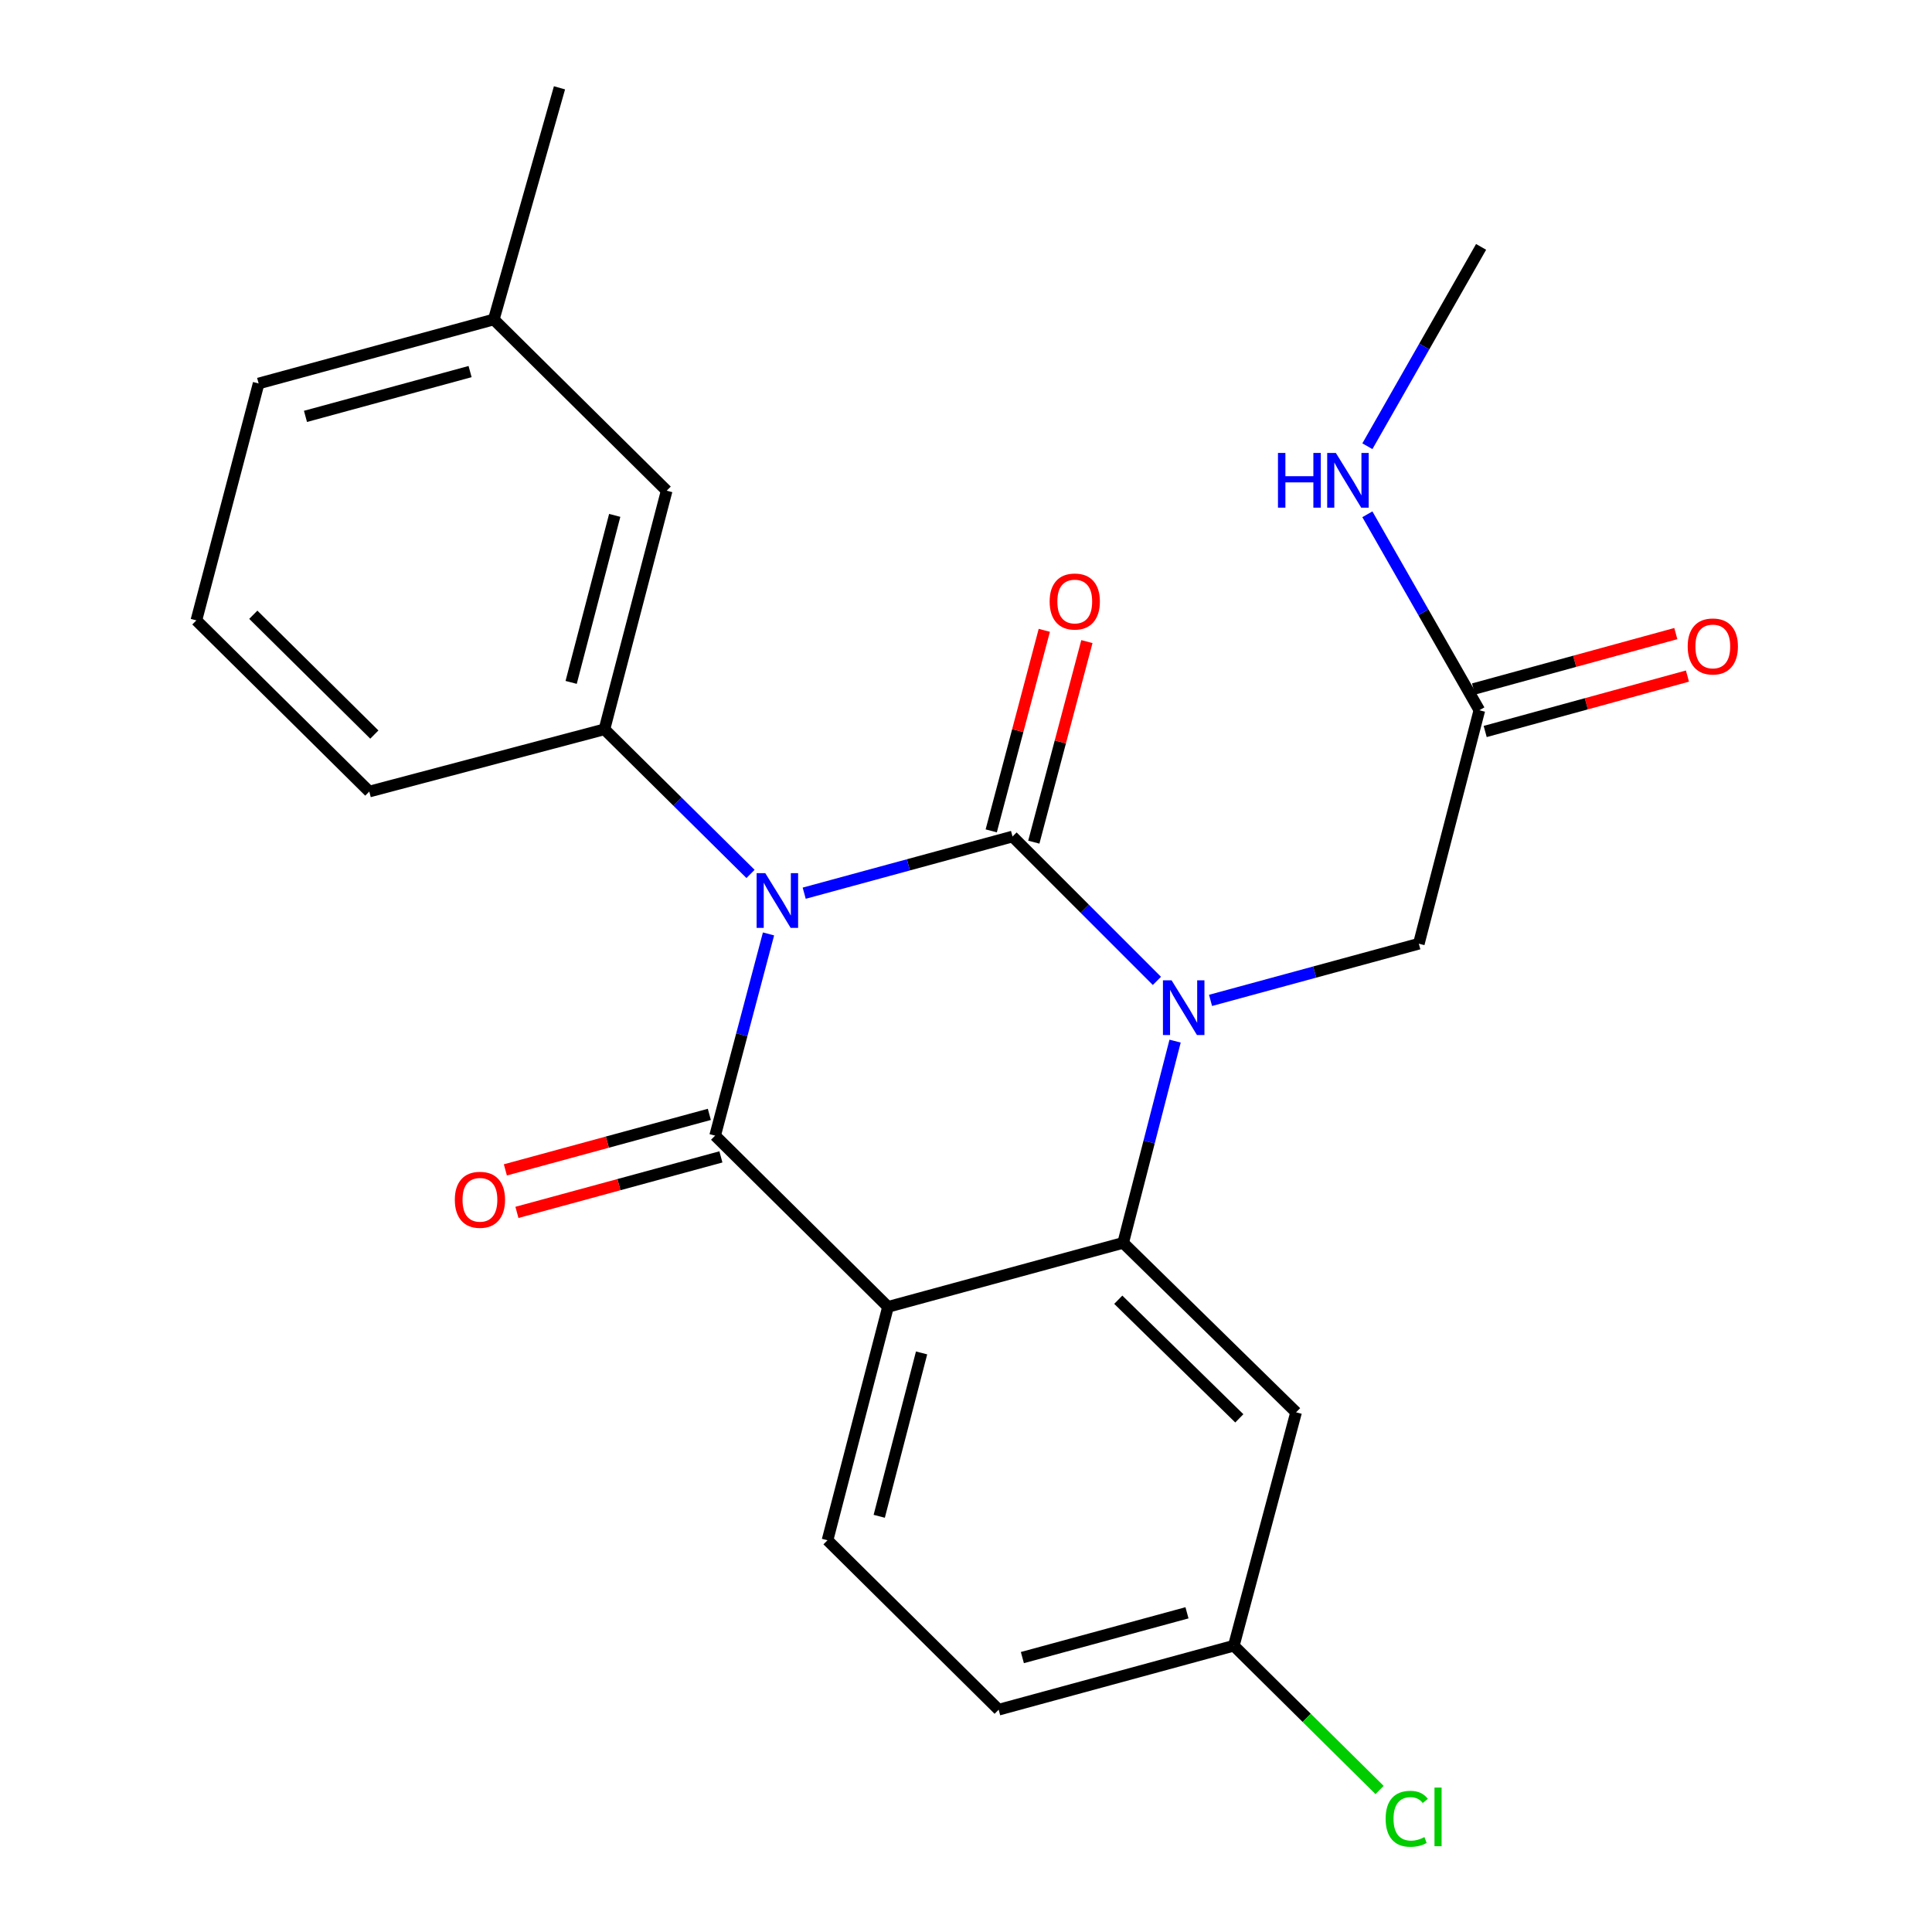 <?xml version='1.0' encoding='iso-8859-1'?>
<svg version='1.1' baseProfile='full'
              xmlns='http://www.w3.org/2000/svg'
                      xmlns:rdkit='http://www.rdkit.org/xml'
                      xmlns:xlink='http://www.w3.org/1999/xlink'
                  xml:space='preserve'
width='1000px' height='1000px' viewBox='0 0 1000 1000'>
<!-- END OF HEADER -->
<rect style='opacity:1.0;fill:#FFFFFF;stroke:none' width='1000' height='1000' x='0' y='0'> </rect>
<path class='bond-0' d='M 867.4,327.944 L 815.051,342.285' style='fill:none;fill-rule:evenodd;stroke:#FF0000;stroke-width:6px;stroke-linecap:butt;stroke-linejoin:miter;stroke-opacity:1' />
<path class='bond-0' d='M 815.051,342.285 L 762.702,356.627' style='fill:none;fill-rule:evenodd;stroke:#000000;stroke-width:6px;stroke-linecap:butt;stroke-linejoin:miter;stroke-opacity:1' />
<path class='bond-0' d='M 873.425,349.936 L 821.076,364.278' style='fill:none;fill-rule:evenodd;stroke:#FF0000;stroke-width:6px;stroke-linecap:butt;stroke-linejoin:miter;stroke-opacity:1' />
<path class='bond-0' d='M 821.076,364.278 L 768.727,378.619' style='fill:none;fill-rule:evenodd;stroke:#000000;stroke-width:6px;stroke-linecap:butt;stroke-linejoin:miter;stroke-opacity:1' />
<path class='bond-1' d='M 765.714,367.623 L 736.731,316.907' style='fill:none;fill-rule:evenodd;stroke:#000000;stroke-width:6px;stroke-linecap:butt;stroke-linejoin:miter;stroke-opacity:1' />
<path class='bond-1' d='M 736.731,316.907 L 707.748,266.191' style='fill:none;fill-rule:evenodd;stroke:#0000FF;stroke-width:6px;stroke-linecap:butt;stroke-linejoin:miter;stroke-opacity:1' />
<path class='bond-2' d='M 765.714,367.623 L 734.385,488.466' style='fill:none;fill-rule:evenodd;stroke:#000000;stroke-width:6px;stroke-linecap:butt;stroke-linejoin:miter;stroke-opacity:1' />
<path class='bond-3' d='M 766.613,127.786 L 737.186,179.376' style='fill:none;fill-rule:evenodd;stroke:#000000;stroke-width:6px;stroke-linecap:butt;stroke-linejoin:miter;stroke-opacity:1' />
<path class='bond-3' d='M 737.186,179.376 L 707.758,230.967' style='fill:none;fill-rule:evenodd;stroke:#0000FF;stroke-width:6px;stroke-linecap:butt;stroke-linejoin:miter;stroke-opacity:1' />
<path class='bond-4' d='M 598.808,507.709 L 561.443,470.344' style='fill:none;fill-rule:evenodd;stroke:#0000FF;stroke-width:6px;stroke-linecap:butt;stroke-linejoin:miter;stroke-opacity:1' />
<path class='bond-4' d='M 561.443,470.344 L 524.078,432.979' style='fill:none;fill-rule:evenodd;stroke:#000000;stroke-width:6px;stroke-linecap:butt;stroke-linejoin:miter;stroke-opacity:1' />
<path class='bond-5' d='M 626.574,517.801 L 680.48,503.134' style='fill:none;fill-rule:evenodd;stroke:#0000FF;stroke-width:6px;stroke-linecap:butt;stroke-linejoin:miter;stroke-opacity:1' />
<path class='bond-5' d='M 680.48,503.134 L 734.385,488.466' style='fill:none;fill-rule:evenodd;stroke:#000000;stroke-width:6px;stroke-linecap:butt;stroke-linejoin:miter;stroke-opacity:1' />
<path class='bond-6' d='M 608.227,538.883 L 594.789,591.091' style='fill:none;fill-rule:evenodd;stroke:#0000FF;stroke-width:6px;stroke-linecap:butt;stroke-linejoin:miter;stroke-opacity:1' />
<path class='bond-6' d='M 594.789,591.091 L 581.352,643.298' style='fill:none;fill-rule:evenodd;stroke:#000000;stroke-width:6px;stroke-linecap:butt;stroke-linejoin:miter;stroke-opacity:1' />
<path class='bond-7' d='M 516.908,884.934 L 638.625,851.819' style='fill:none;fill-rule:evenodd;stroke:#000000;stroke-width:6px;stroke-linecap:butt;stroke-linejoin:miter;stroke-opacity:1' />
<path class='bond-7' d='M 529.179,857.964 L 614.381,834.783' style='fill:none;fill-rule:evenodd;stroke:#000000;stroke-width:6px;stroke-linecap:butt;stroke-linejoin:miter;stroke-opacity:1' />
<path class='bond-8' d='M 516.908,884.934 L 428.318,797.231' style='fill:none;fill-rule:evenodd;stroke:#000000;stroke-width:6px;stroke-linecap:butt;stroke-linejoin:miter;stroke-opacity:1' />
<path class='bond-9' d='M 638.625,851.819 L 676.342,889.157' style='fill:none;fill-rule:evenodd;stroke:#000000;stroke-width:6px;stroke-linecap:butt;stroke-linejoin:miter;stroke-opacity:1' />
<path class='bond-9' d='M 676.342,889.157 L 714.059,926.494' style='fill:none;fill-rule:evenodd;stroke:#00CC00;stroke-width:6px;stroke-linecap:butt;stroke-linejoin:miter;stroke-opacity:1' />
<path class='bond-10' d='M 638.625,851.819 L 670.854,731.001' style='fill:none;fill-rule:evenodd;stroke:#000000;stroke-width:6px;stroke-linecap:butt;stroke-linejoin:miter;stroke-opacity:1' />
<path class='bond-11' d='M 670.854,731.001 L 581.352,643.298' style='fill:none;fill-rule:evenodd;stroke:#000000;stroke-width:6px;stroke-linecap:butt;stroke-linejoin:miter;stroke-opacity:1' />
<path class='bond-11' d='M 641.469,734.133 L 578.817,672.741' style='fill:none;fill-rule:evenodd;stroke:#000000;stroke-width:6px;stroke-linecap:butt;stroke-linejoin:miter;stroke-opacity:1' />
<path class='bond-12' d='M 428.318,797.231 L 459.634,676.426' style='fill:none;fill-rule:evenodd;stroke:#000000;stroke-width:6px;stroke-linecap:butt;stroke-linejoin:miter;stroke-opacity:1' />
<path class='bond-12' d='M 455.089,784.833 L 477.01,700.269' style='fill:none;fill-rule:evenodd;stroke:#000000;stroke-width:6px;stroke-linecap:butt;stroke-linejoin:miter;stroke-opacity:1' />
<path class='bond-13' d='M 459.634,676.426 L 581.352,643.298' style='fill:none;fill-rule:evenodd;stroke:#000000;stroke-width:6px;stroke-linecap:butt;stroke-linejoin:miter;stroke-opacity:1' />
<path class='bond-14' d='M 459.634,676.426 L 370.145,587.799' style='fill:none;fill-rule:evenodd;stroke:#000000;stroke-width:6px;stroke-linecap:butt;stroke-linejoin:miter;stroke-opacity:1' />
<path class='bond-15' d='M 524.078,432.979 L 470.166,447.646' style='fill:none;fill-rule:evenodd;stroke:#000000;stroke-width:6px;stroke-linecap:butt;stroke-linejoin:miter;stroke-opacity:1' />
<path class='bond-15' d='M 470.166,447.646 L 416.254,462.314' style='fill:none;fill-rule:evenodd;stroke:#0000FF;stroke-width:6px;stroke-linecap:butt;stroke-linejoin:miter;stroke-opacity:1' />
<path class='bond-16' d='M 535.1,435.896 L 548.838,383.991' style='fill:none;fill-rule:evenodd;stroke:#000000;stroke-width:6px;stroke-linecap:butt;stroke-linejoin:miter;stroke-opacity:1' />
<path class='bond-16' d='M 548.838,383.991 L 562.576,332.086' style='fill:none;fill-rule:evenodd;stroke:#FF0000;stroke-width:6px;stroke-linecap:butt;stroke-linejoin:miter;stroke-opacity:1' />
<path class='bond-16' d='M 513.056,430.062 L 526.794,378.157' style='fill:none;fill-rule:evenodd;stroke:#000000;stroke-width:6px;stroke-linecap:butt;stroke-linejoin:miter;stroke-opacity:1' />
<path class='bond-16' d='M 526.794,378.157 L 540.532,326.252' style='fill:none;fill-rule:evenodd;stroke:#FF0000;stroke-width:6px;stroke-linecap:butt;stroke-linejoin:miter;stroke-opacity:1' />
<path class='bond-17' d='M 388.472,452.345 L 350.666,414.918' style='fill:none;fill-rule:evenodd;stroke:#0000FF;stroke-width:6px;stroke-linecap:butt;stroke-linejoin:miter;stroke-opacity:1' />
<path class='bond-17' d='M 350.666,414.918 L 312.859,377.492' style='fill:none;fill-rule:evenodd;stroke:#000000;stroke-width:6px;stroke-linecap:butt;stroke-linejoin:miter;stroke-opacity:1' />
<path class='bond-18' d='M 397.78,483.401 L 383.962,535.6' style='fill:none;fill-rule:evenodd;stroke:#0000FF;stroke-width:6px;stroke-linecap:butt;stroke-linejoin:miter;stroke-opacity:1' />
<path class='bond-18' d='M 383.962,535.6 L 370.145,587.799' style='fill:none;fill-rule:evenodd;stroke:#000000;stroke-width:6px;stroke-linecap:butt;stroke-linejoin:miter;stroke-opacity:1' />
<path class='bond-19' d='M 367.151,576.797 L 314.363,591.163' style='fill:none;fill-rule:evenodd;stroke:#000000;stroke-width:6px;stroke-linecap:butt;stroke-linejoin:miter;stroke-opacity:1' />
<path class='bond-19' d='M 314.363,591.163 L 261.575,605.529' style='fill:none;fill-rule:evenodd;stroke:#FF0000;stroke-width:6px;stroke-linecap:butt;stroke-linejoin:miter;stroke-opacity:1' />
<path class='bond-19' d='M 373.139,598.8 L 320.351,613.166' style='fill:none;fill-rule:evenodd;stroke:#000000;stroke-width:6px;stroke-linecap:butt;stroke-linejoin:miter;stroke-opacity:1' />
<path class='bond-19' d='M 320.351,613.166 L 267.563,627.531' style='fill:none;fill-rule:evenodd;stroke:#FF0000;stroke-width:6px;stroke-linecap:butt;stroke-linejoin:miter;stroke-opacity:1' />
<path class='bond-20' d='M 312.859,377.492 L 345.075,253.988' style='fill:none;fill-rule:evenodd;stroke:#000000;stroke-width:6px;stroke-linecap:butt;stroke-linejoin:miter;stroke-opacity:1' />
<path class='bond-20' d='M 295.627,353.21 L 318.178,266.758' style='fill:none;fill-rule:evenodd;stroke:#000000;stroke-width:6px;stroke-linecap:butt;stroke-linejoin:miter;stroke-opacity:1' />
<path class='bond-21' d='M 312.859,377.492 L 191.142,409.707' style='fill:none;fill-rule:evenodd;stroke:#000000;stroke-width:6px;stroke-linecap:butt;stroke-linejoin:miter;stroke-opacity:1' />
<path class='bond-22' d='M 345.075,253.988 L 255.586,165.36' style='fill:none;fill-rule:evenodd;stroke:#000000;stroke-width:6px;stroke-linecap:butt;stroke-linejoin:miter;stroke-opacity:1' />
<path class='bond-23' d='M 255.586,165.36 L 289.587,45.455' style='fill:none;fill-rule:evenodd;stroke:#000000;stroke-width:6px;stroke-linecap:butt;stroke-linejoin:miter;stroke-opacity:1' />
<path class='bond-24' d='M 255.586,165.36 L 133.868,198.488' style='fill:none;fill-rule:evenodd;stroke:#000000;stroke-width:6px;stroke-linecap:butt;stroke-linejoin:miter;stroke-opacity:1' />
<path class='bond-24' d='M 243.316,192.332 L 158.114,215.521' style='fill:none;fill-rule:evenodd;stroke:#000000;stroke-width:6px;stroke-linecap:butt;stroke-linejoin:miter;stroke-opacity:1' />
<path class='bond-25' d='M 101.64,321.105 L 191.142,409.707' style='fill:none;fill-rule:evenodd;stroke:#000000;stroke-width:6px;stroke-linecap:butt;stroke-linejoin:miter;stroke-opacity:1' />
<path class='bond-25' d='M 131.108,318.19 L 193.759,380.211' style='fill:none;fill-rule:evenodd;stroke:#000000;stroke-width:6px;stroke-linecap:butt;stroke-linejoin:miter;stroke-opacity:1' />
<path class='bond-26' d='M 101.64,321.105 L 133.868,198.488' style='fill:none;fill-rule:evenodd;stroke:#000000;stroke-width:6px;stroke-linecap:butt;stroke-linejoin:miter;stroke-opacity:1' />
<path  class='atom-0' d='M 873.545 334.601
Q 873.545 327.801, 876.905 324.001
Q 880.265 320.201, 886.545 320.201
Q 892.825 320.201, 896.185 324.001
Q 899.545 327.801, 899.545 334.601
Q 899.545 341.481, 896.145 345.401
Q 892.745 349.281, 886.545 349.281
Q 880.305 349.281, 876.905 345.401
Q 873.545 341.521, 873.545 334.601
M 886.545 346.081
Q 890.865 346.081, 893.185 343.201
Q 895.545 340.281, 895.545 334.601
Q 895.545 329.041, 893.185 326.241
Q 890.865 323.401, 886.545 323.401
Q 882.225 323.401, 879.865 326.201
Q 877.545 329.001, 877.545 334.601
Q 877.545 340.321, 879.865 343.201
Q 882.225 346.081, 886.545 346.081
' fill='#FF0000'/>
<path  class='atom-3' d='M 661.478 234.444
L 665.318 234.444
L 665.318 246.484
L 679.798 246.484
L 679.798 234.444
L 683.638 234.444
L 683.638 262.764
L 679.798 262.764
L 679.798 249.684
L 665.318 249.684
L 665.318 262.764
L 661.478 262.764
L 661.478 234.444
' fill='#0000FF'/>
<path  class='atom-3' d='M 691.438 234.444
L 700.718 249.444
Q 701.638 250.924, 703.118 253.604
Q 704.598 256.284, 704.678 256.444
L 704.678 234.444
L 708.438 234.444
L 708.438 262.764
L 704.558 262.764
L 694.598 246.364
Q 693.438 244.444, 692.198 242.244
Q 690.998 240.044, 690.638 239.364
L 690.638 262.764
L 686.958 262.764
L 686.958 234.444
L 691.438 234.444
' fill='#0000FF'/>
<path  class='atom-4' d='M 606.421 507.421
L 615.701 522.421
Q 616.621 523.901, 618.101 526.581
Q 619.581 529.261, 619.661 529.421
L 619.661 507.421
L 623.421 507.421
L 623.421 535.741
L 619.541 535.741
L 609.581 519.341
Q 608.421 517.421, 607.181 515.221
Q 605.981 513.021, 605.621 512.341
L 605.621 535.741
L 601.941 535.741
L 601.941 507.421
L 606.421 507.421
' fill='#0000FF'/>
<path  class='atom-13' d='M 396.101 451.934
L 405.381 466.934
Q 406.301 468.414, 407.781 471.094
Q 409.261 473.774, 409.341 473.934
L 409.341 451.934
L 413.101 451.934
L 413.101 480.254
L 409.221 480.254
L 399.261 463.854
Q 398.101 461.934, 396.861 459.734
Q 395.661 457.534, 395.301 456.854
L 395.301 480.254
L 391.621 480.254
L 391.621 451.934
L 396.101 451.934
' fill='#0000FF'/>
<path  class='atom-15' d='M 235.415 621.006
Q 235.415 614.206, 238.775 610.406
Q 242.135 606.606, 248.415 606.606
Q 254.695 606.606, 258.055 610.406
Q 261.415 614.206, 261.415 621.006
Q 261.415 627.886, 258.015 631.806
Q 254.615 635.686, 248.415 635.686
Q 242.175 635.686, 238.775 631.806
Q 235.415 627.926, 235.415 621.006
M 248.415 632.486
Q 252.735 632.486, 255.055 629.606
Q 257.415 626.686, 257.415 621.006
Q 257.415 615.446, 255.055 612.646
Q 252.735 609.806, 248.415 609.806
Q 244.095 609.806, 241.735 612.606
Q 239.415 615.406, 239.415 621.006
Q 239.415 626.726, 241.735 629.606
Q 244.095 632.486, 248.415 632.486
' fill='#FF0000'/>
<path  class='atom-16' d='M 543.294 311.341
Q 543.294 304.541, 546.654 300.741
Q 550.014 296.941, 556.294 296.941
Q 562.574 296.941, 565.934 300.741
Q 569.294 304.541, 569.294 311.341
Q 569.294 318.221, 565.894 322.141
Q 562.494 326.021, 556.294 326.021
Q 550.054 326.021, 546.654 322.141
Q 543.294 318.261, 543.294 311.341
M 556.294 322.821
Q 560.614 322.821, 562.934 319.941
Q 565.294 317.021, 565.294 311.341
Q 565.294 305.781, 562.934 302.981
Q 560.614 300.141, 556.294 300.141
Q 551.974 300.141, 549.614 302.941
Q 547.294 305.741, 547.294 311.341
Q 547.294 317.061, 549.614 319.941
Q 551.974 322.821, 556.294 322.821
' fill='#FF0000'/>
<path  class='atom-19' d='M 717.207 941.402
Q 717.207 934.362, 720.487 930.682
Q 723.807 926.962, 730.087 926.962
Q 735.927 926.962, 739.047 931.082
L 736.407 933.242
Q 734.127 930.242, 730.087 930.242
Q 725.807 930.242, 723.527 933.122
Q 721.287 935.962, 721.287 941.402
Q 721.287 947.002, 723.607 949.882
Q 725.967 952.762, 730.527 952.762
Q 733.647 952.762, 737.287 950.882
L 738.407 953.882
Q 736.927 954.842, 734.687 955.402
Q 732.447 955.962, 729.967 955.962
Q 723.807 955.962, 720.487 952.202
Q 717.207 948.442, 717.207 941.402
' fill='#00CC00'/>
<path  class='atom-19' d='M 742.487 925.242
L 746.167 925.242
L 746.167 955.602
L 742.487 955.602
L 742.487 925.242
' fill='#00CC00'/>
</svg>
